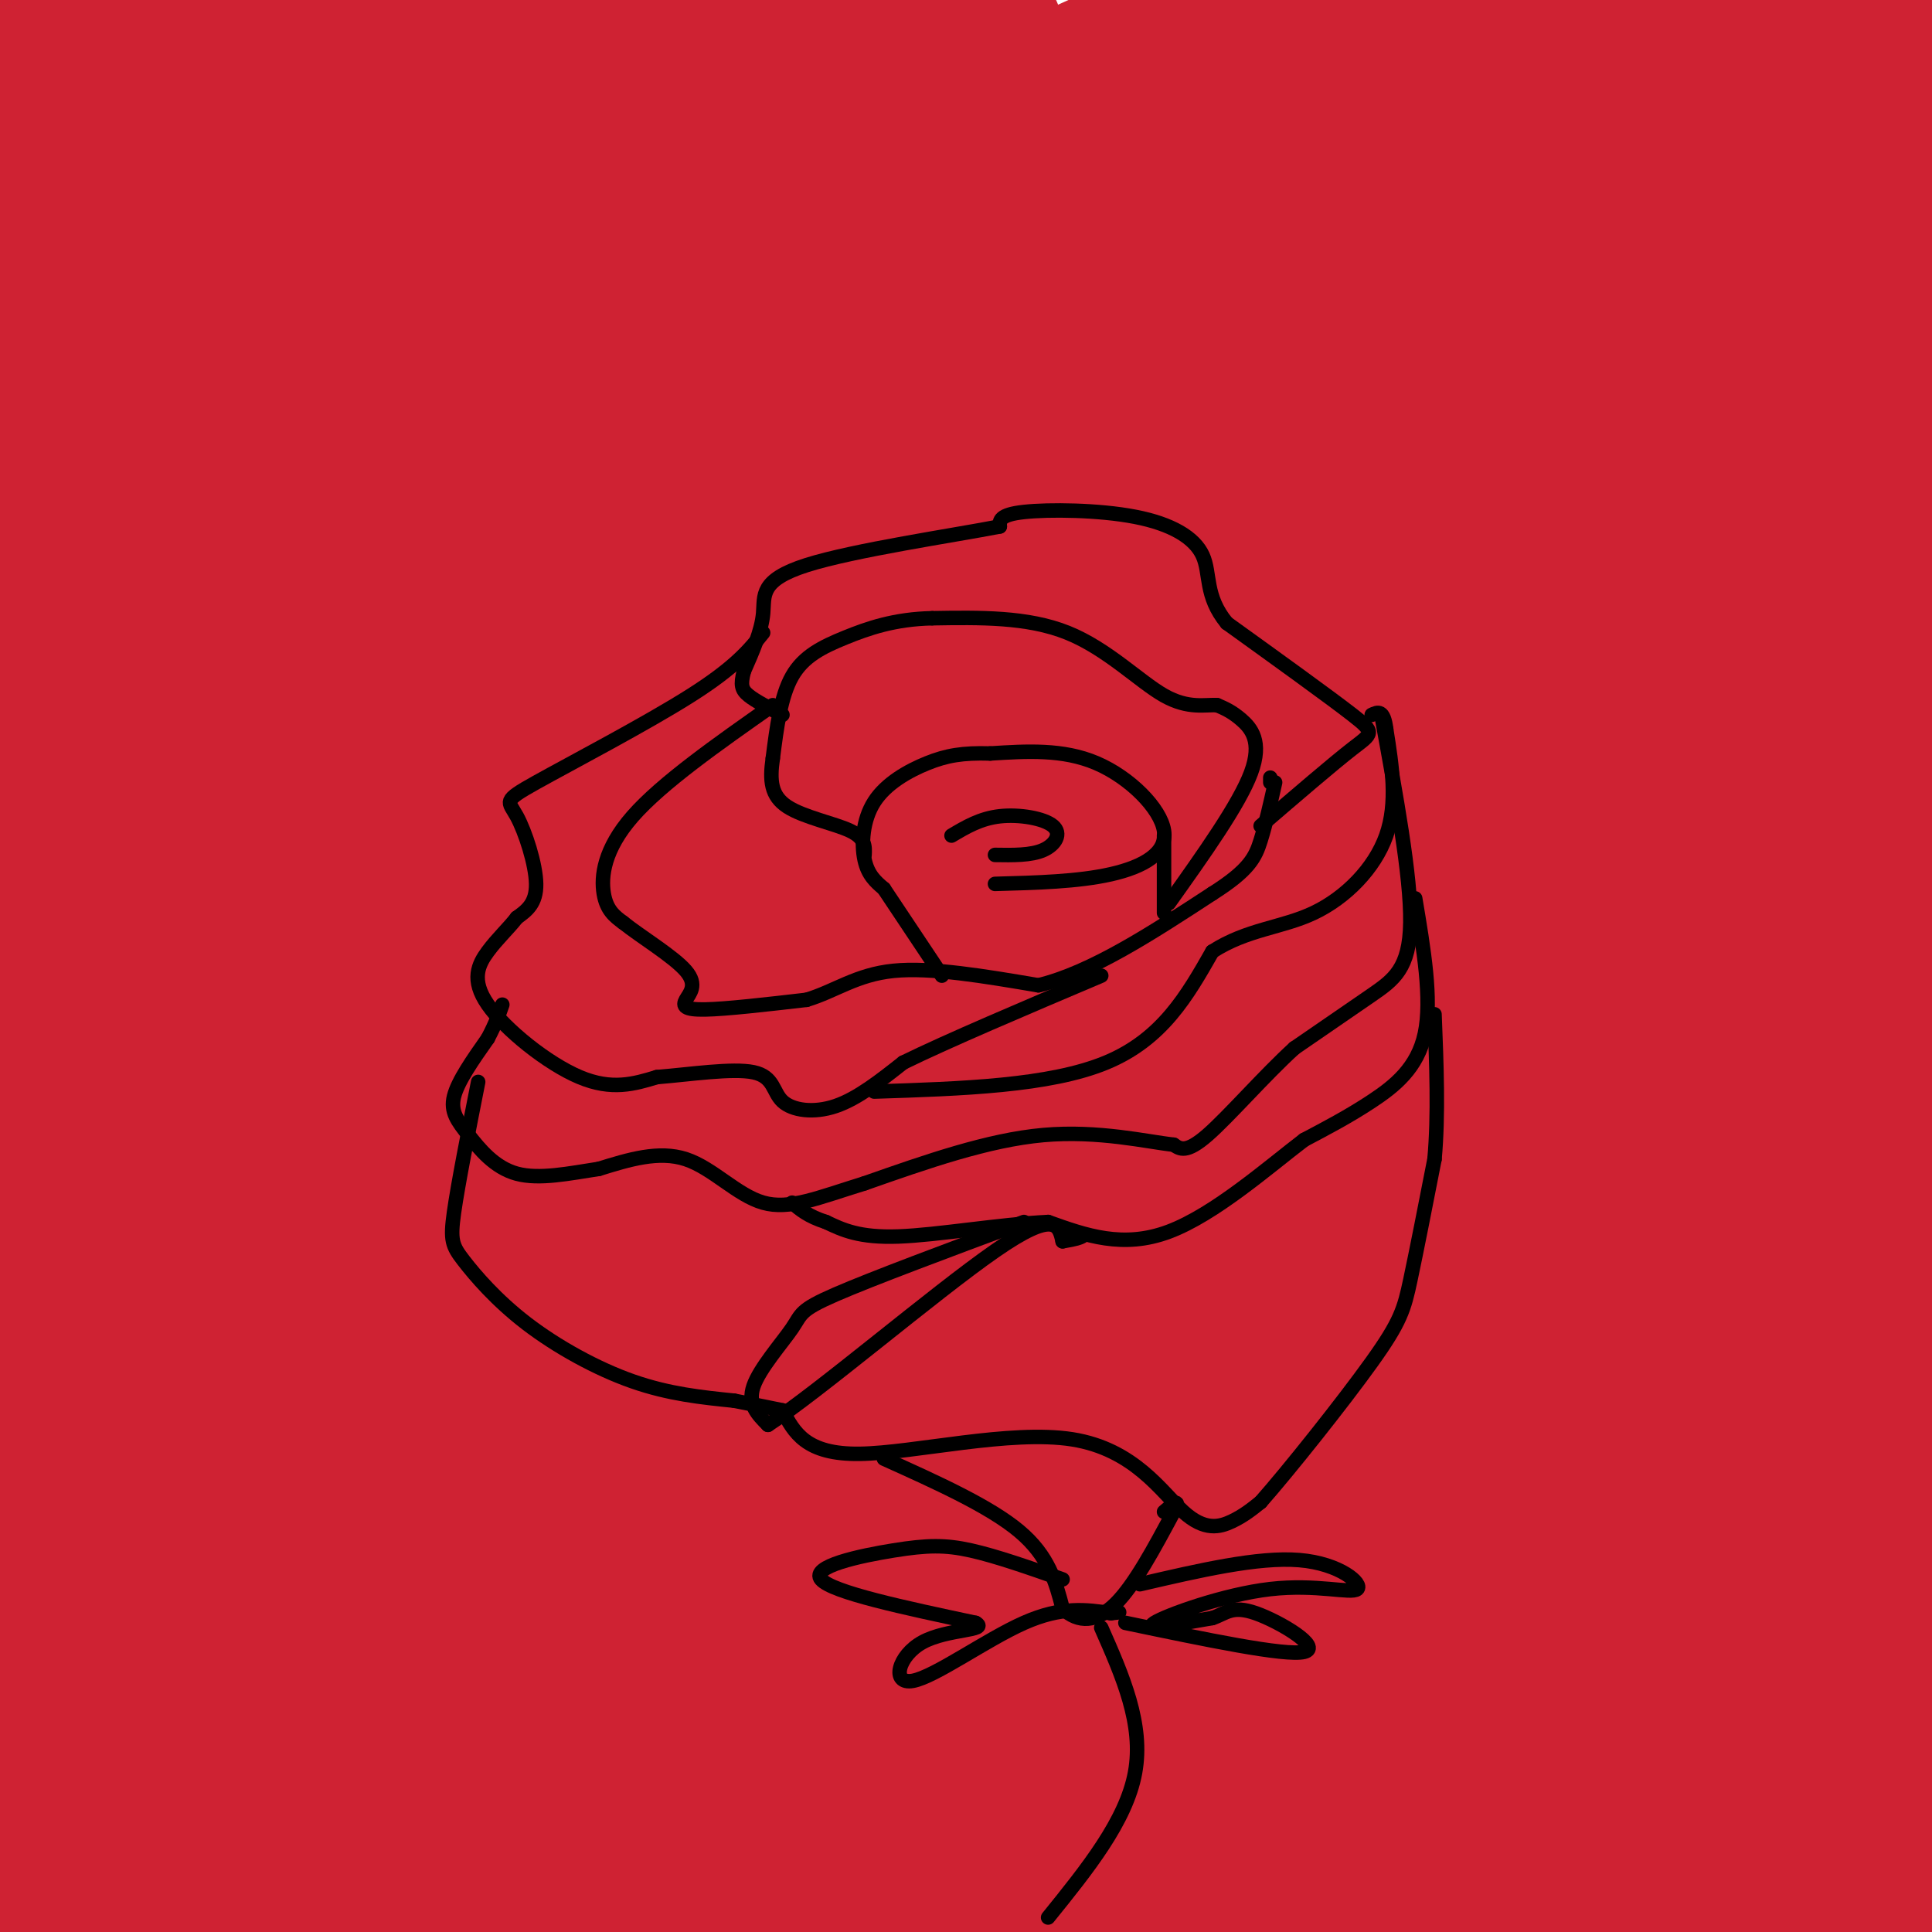 <svg viewBox='0 0 400 400' version='1.1' xmlns='http://www.w3.org/2000/svg' xmlns:xlink='http://www.w3.org/1999/xlink'><g fill='none' stroke='rgb(207,34,51)' stroke-width='28' stroke-linecap='round' stroke-linejoin='round'><path d='M110,62c-41.290,35.740 -82.580,71.481 -93,78c-10.420,6.519 10.030,-16.183 22,-30c11.970,-13.817 15.460,-18.748 36,-35c20.540,-16.252 58.130,-43.826 63,-45c4.870,-1.174 -22.980,24.053 -54,48c-31.020,23.947 -65.210,46.616 -66,41c-0.790,-5.616 31.822,-39.516 53,-59c21.178,-19.484 30.924,-24.552 39,-30c8.076,-5.448 14.482,-11.274 5,-3c-9.482,8.274 -34.852,30.650 -58,49c-23.148,18.350 -44.074,32.675 -65,47'/><path d='M23,84c19.022,-17.844 38.044,-35.689 62,-54c23.956,-18.311 52.844,-37.089 38,-26c-14.844,11.089 -73.422,52.044 -132,93'/><path d='M33,47c0.000,0.000 66.000,-50.000 66,-50'/><path d='M99,4c0.000,0.000 -101.000,71.000 -101,71'/><path d='M12,48c0.000,0.000 68.000,-53.000 68,-53'/><path d='M76,0c0.000,0.000 -95.000,64.000 -95,64'/><path d='M20,24c0.000,0.000 52.000,-35.000 52,-35'/><path d='M37,17c0.000,0.000 -73.000,43.000 -73,43'/><path d='M6,14c0.000,0.000 39.000,-27.000 39,-27'/><path d='M5,19c0.000,0.000 -30.000,19.000 -30,19'/><path d='M9,2c0.000,0.000 15.000,-8.000 15,-8'/><path d='M39,6c0.000,0.000 -75.000,68.000 -75,68'/><path d='M21,61c39.583,-19.500 79.167,-39.000 106,-51c26.833,-12.000 40.917,-16.500 55,-21'/><path d='M151,13c-24.833,14.000 -49.667,28.000 -75,44c-25.333,16.000 -51.167,34.000 -77,52'/><path d='M32,86c33.083,-20.667 66.167,-41.333 94,-56c27.833,-14.667 50.417,-23.333 73,-32'/><path d='M206,6c-49.250,31.917 -98.500,63.833 -134,88c-35.500,24.167 -57.250,40.583 -79,57'/><path d='M33,121c31.097,-20.432 62.195,-40.864 78,-51c15.805,-10.136 16.319,-9.974 54,-28c37.681,-18.026 112.530,-54.238 98,-41c-14.530,13.238 -118.437,75.925 -179,115c-60.563,39.075 -77.781,54.537 -95,70'/><path d='M30,161c37.733,-25.511 75.467,-51.022 99,-67c23.533,-15.978 32.867,-22.422 63,-37c30.133,-14.578 81.067,-37.289 132,-60'/><path d='M320,1c-67.747,38.697 -135.494,77.394 -193,112c-57.506,34.606 -104.771,65.120 -78,51c26.771,-14.120 127.580,-72.876 177,-100c49.420,-27.124 47.453,-22.618 85,-38c37.547,-15.382 114.608,-50.654 58,-21c-56.608,29.654 -246.884,124.233 -315,157c-68.116,32.767 -14.072,3.721 14,-14c28.072,-17.721 30.173,-24.117 59,-42c28.827,-17.883 84.379,-47.252 126,-68c41.621,-20.748 69.310,-32.874 97,-45'/><path d='M314,9c-96.589,43.310 -193.179,86.619 -221,97c-27.821,10.381 13.125,-12.167 30,-22c16.875,-9.833 9.679,-6.952 39,-21c29.321,-14.048 95.161,-45.024 161,-76'/><path d='M247,18c-36.220,16.548 -72.440,33.095 -107,51c-34.560,17.905 -67.458,37.167 -64,36c3.458,-1.167 43.274,-22.762 92,-46c48.726,-23.238 106.363,-48.119 164,-73'/><path d='M307,5c-26.071,13.662 -52.143,27.325 -99,58c-46.857,30.675 -114.500,78.363 -118,84c-3.500,5.637 57.144,-30.778 102,-55c44.856,-24.222 73.923,-36.252 97,-46c23.077,-9.748 40.165,-17.214 62,-25c21.835,-7.786 48.418,-15.893 75,-24'/><path d='M384,31c-23.439,11.391 -46.877,22.781 -106,59c-59.123,36.219 -153.930,97.265 -159,100c-5.070,2.735 79.596,-52.841 137,-87c57.404,-34.159 87.544,-46.903 110,-56c22.456,-9.097 37.228,-14.549 52,-20'/><path d='M384,47c-72.333,36.417 -144.667,72.833 -209,111c-64.333,38.167 -120.667,78.083 -177,118'/><path d='M2,270c45.762,-35.726 91.524,-71.452 125,-95c33.476,-23.548 54.667,-34.917 75,-47c20.333,-12.083 39.810,-24.881 78,-44c38.190,-19.119 95.095,-44.560 152,-70'/><path d='M325,68c-61.089,31.067 -122.178,62.133 -161,83c-38.822,20.867 -55.378,31.533 -84,51c-28.622,19.467 -69.311,47.733 -110,76'/><path d='M0,242c40.471,-28.546 80.942,-57.092 107,-75c26.058,-17.908 37.702,-25.177 77,-46c39.298,-20.823 106.248,-55.201 154,-78c47.752,-22.799 76.305,-34.018 35,-11c-41.305,23.018 -152.467,80.274 -206,108c-53.533,27.726 -49.438,25.922 -78,47c-28.562,21.078 -89.781,65.039 -151,109'/><path d='M78,179c24.927,-16.234 49.854,-32.468 77,-48c27.146,-15.532 56.512,-30.361 77,-41c20.488,-10.639 32.098,-17.088 65,-31c32.902,-13.912 87.098,-35.286 65,-22c-22.098,13.286 -120.488,61.231 -184,94c-63.512,32.769 -92.146,50.363 -117,66c-24.854,15.637 -45.927,29.319 -67,43'/><path d='M36,187c17.054,-12.412 34.109,-24.825 60,-41c25.891,-16.175 60.620,-36.113 82,-47c21.380,-10.887 29.411,-12.722 32,-12c2.589,0.722 -0.265,4.002 7,1c7.265,-3.002 24.647,-12.286 -17,16c-41.647,28.286 -142.324,94.143 -243,160'/><path d='M22,179c13.881,-10.137 27.762,-20.274 52,-34c24.238,-13.726 58.833,-31.042 71,-36c12.167,-4.958 1.905,2.440 -32,26c-33.905,23.560 -91.452,63.280 -149,103'/><path d='M23,181c12.185,-8.208 24.369,-16.417 42,-26c17.631,-9.583 40.708,-20.542 48,-21c7.292,-0.458 -1.202,9.583 -31,33c-29.798,23.417 -80.899,60.208 -132,97'/><path d='M39,183c22.167,-16.750 44.333,-33.500 37,-29c-7.333,4.500 -44.167,30.250 -81,56'/><path d='M14,179c17.649,-12.119 35.298,-24.238 49,-32c13.702,-7.762 23.458,-11.167 23,-8c-0.458,3.167 -11.131,12.905 -33,30c-21.869,17.095 -54.935,41.548 -88,66'/><path d='M4,207c10.370,-6.990 20.740,-13.981 47,-28c26.260,-14.019 68.410,-35.067 91,-44c22.590,-8.933 25.620,-5.751 37,-10c11.380,-4.249 31.108,-15.928 1,12c-30.108,27.928 -110.054,95.464 -190,163'/><path d='M28,253c15.554,-13.435 31.107,-26.869 49,-39c17.893,-12.131 38.125,-22.958 63,-38c24.875,-15.042 54.393,-34.298 30,-9c-24.393,25.298 -102.696,95.149 -181,165'/><path d='M42,276c14.651,-12.586 29.302,-25.173 51,-40c21.698,-14.827 50.442,-31.896 67,-41c16.558,-9.104 20.931,-10.243 23,-10c2.069,0.243 1.833,1.869 4,2c2.167,0.131 6.737,-1.234 -12,15c-18.737,16.234 -60.782,50.067 -97,82c-36.218,31.933 -66.609,61.967 -97,92'/><path d='M28,319c16.011,-14.974 32.021,-29.948 58,-50c25.979,-20.052 61.926,-45.182 84,-59c22.074,-13.818 30.274,-16.324 38,-19c7.726,-2.676 14.979,-5.521 16,-4c1.021,1.521 -4.190,7.408 -6,10c-1.810,2.592 -0.218,1.890 -29,24c-28.782,22.110 -87.938,67.031 -130,102c-42.062,34.969 -67.031,59.984 -92,85'/><path d='M43,326c26.367,-22.909 52.734,-45.818 76,-61c23.266,-15.182 43.432,-22.636 59,-31c15.568,-8.364 26.537,-17.636 1,3c-25.537,20.636 -87.582,71.182 -129,108c-41.418,36.818 -62.209,59.909 -83,83'/><path d='M9,393c38.777,-30.705 77.553,-61.410 107,-82c29.447,-20.590 49.563,-31.065 75,-45c25.437,-13.935 56.195,-31.329 44,-20c-12.195,11.329 -67.341,51.380 -110,85c-42.659,33.620 -72.829,60.810 -103,88'/><path d='M46,391c38.462,-30.888 76.923,-61.776 110,-84c33.077,-22.224 60.769,-35.784 79,-44c18.231,-8.216 27.001,-11.088 31,-11c3.999,0.088 3.226,3.137 10,0c6.774,-3.137 21.093,-12.460 -12,13c-33.093,25.460 -113.598,85.703 -155,118c-41.402,32.297 -43.701,36.649 -46,41'/><path d='M103,383c15.605,-13.276 31.211,-26.553 58,-45c26.789,-18.447 64.763,-42.066 90,-57c25.237,-14.934 37.738,-21.184 47,-25c9.262,-3.816 15.287,-5.198 27,-11c11.713,-5.802 29.115,-16.024 4,2c-25.115,18.024 -92.747,64.292 -141,100c-48.253,35.708 -77.126,60.854 -106,86'/><path d='M112,393c29.070,-24.914 58.140,-49.828 77,-66c18.860,-16.172 27.509,-23.603 51,-37c23.491,-13.397 61.825,-32.761 55,-27c-6.825,5.761 -58.807,36.646 -102,65c-43.193,28.354 -77.596,54.177 -112,80'/><path d='M59,401c26.584,-21.352 53.167,-42.705 79,-61c25.833,-18.295 50.914,-33.533 82,-50c31.086,-16.467 68.177,-34.164 58,-25c-10.177,9.164 -67.622,45.190 -115,78c-47.378,32.810 -84.689,62.405 -122,92'/><path d='M60,398c38.151,-29.980 76.301,-59.959 100,-78c23.699,-18.041 32.945,-24.143 49,-32c16.055,-7.857 38.918,-17.467 48,-20c9.082,-2.533 4.383,2.012 9,0c4.617,-2.012 18.551,-10.580 -6,12c-24.551,22.580 -87.586,76.309 -121,106c-33.414,29.691 -37.207,35.346 -41,41'/><path d='M144,391c17.747,-15.668 35.495,-31.336 53,-46c17.505,-14.664 34.768,-28.324 59,-42c24.232,-13.676 55.433,-27.368 73,-34c17.567,-6.632 21.500,-6.205 23,-5c1.500,1.205 0.567,3.189 1,4c0.433,0.811 2.232,0.449 -17,13c-19.232,12.551 -59.495,38.015 -95,63c-35.505,24.985 -66.253,49.493 -97,74'/><path d='M171,393c32.014,-22.747 64.028,-45.493 87,-61c22.972,-15.507 36.901,-23.774 59,-33c22.099,-9.226 52.367,-19.411 74,-28c21.633,-8.589 34.632,-15.582 4,3c-30.632,18.582 -104.895,62.738 -151,92c-46.105,29.262 -64.053,43.631 -82,58'/><path d='M179,402c19.949,-13.807 39.898,-27.614 61,-40c21.102,-12.386 43.356,-23.352 63,-33c19.644,-9.648 36.678,-17.978 51,-23c14.322,-5.022 25.933,-6.737 42,-14c16.067,-7.263 36.591,-20.075 4,2c-32.591,22.075 -118.295,79.038 -204,136'/><path d='M264,377c15.750,-9.500 31.500,-19.000 57,-31c25.500,-12.000 60.750,-26.500 96,-41'/><path d='M366,343c0.000,0.000 -135.000,84.000 -135,84'/><path d='M278,391c14.822,-9.578 29.644,-19.156 50,-30c20.356,-10.844 46.244,-22.956 61,-29c14.756,-6.044 18.378,-6.022 22,-6'/><path d='M403,338c0.000,0.000 -131.000,85.000 -131,85'/><path d='M320,391c15.500,-8.417 31.000,-16.833 47,-24c16.000,-7.167 32.500,-13.083 49,-19'/><path d='M368,387c0.000,0.000 -41.000,22.000 -41,22'/><path d='M357,384c0.000,0.000 59.000,-23.000 59,-23'/><path d='M387,389c0.000,0.000 -31.000,18.000 -31,18'/><path d='M360,395c0.000,0.000 67.000,-28.000 67,-28'/><path d='M403,398c0.000,0.000 -30.000,17.000 -30,17'/><path d='M362,385c0.000,0.000 56.000,-66.000 56,-66'/><path d='M364,317c-21.607,13.083 -43.214,26.167 -52,31c-8.786,4.833 -4.750,1.417 -4,-1c0.750,-2.417 -1.786,-3.833 15,-19c16.786,-15.167 52.893,-44.083 89,-73'/><path d='M372,275c-31.847,19.906 -63.695,39.812 -80,49c-16.305,9.188 -17.068,7.657 -17,5c0.068,-2.657 0.969,-6.441 3,-12c2.031,-5.559 5.194,-12.892 18,-27c12.806,-14.108 35.255,-34.991 52,-50c16.745,-15.009 27.784,-24.146 39,-32c11.216,-7.854 22.608,-14.427 34,-21'/><path d='M384,225c-56.469,41.384 -112.938,82.768 -135,98c-22.062,15.232 -9.718,4.314 -6,-1c3.718,-5.314 -1.189,-5.022 11,-19c12.189,-13.978 41.474,-42.225 69,-64c27.526,-21.775 53.293,-37.079 71,-47c17.707,-9.921 27.353,-14.461 37,-19'/><path d='M371,203c-56.091,31.895 -112.182,63.789 -135,75c-22.818,11.211 -12.364,1.737 -8,-4c4.364,-5.737 2.636,-7.737 17,-22c14.364,-14.263 44.818,-40.789 77,-64c32.182,-23.211 66.091,-43.105 100,-63'/><path d='M364,169c-72.027,50.753 -144.054,101.506 -160,109c-15.946,7.494 24.190,-28.270 48,-49c23.810,-20.730 31.295,-26.427 44,-36c12.705,-9.573 30.630,-23.021 51,-36c20.370,-12.979 43.185,-25.490 66,-38'/><path d='M390,137c-31.942,19.836 -63.884,39.673 -98,63c-34.116,23.327 -70.407,50.146 -92,65c-21.593,14.854 -28.489,17.744 -17,5c11.489,-12.744 41.362,-41.124 59,-58c17.638,-16.876 23.039,-22.250 54,-43c30.961,-20.750 87.480,-56.875 144,-93'/><path d='M384,120c-89.265,61.225 -178.529,122.450 -205,137c-26.471,14.550 9.852,-17.574 29,-35c19.148,-17.426 21.122,-20.156 42,-37c20.878,-16.844 60.659,-47.804 89,-68c28.341,-20.196 45.240,-29.627 62,-38c16.760,-8.373 33.380,-15.686 50,-23'/><path d='M365,125c-65.373,41.236 -130.746,82.472 -158,99c-27.254,16.528 -16.388,8.348 0,-7c16.388,-15.348 38.297,-37.863 65,-59c26.703,-21.137 58.201,-40.896 82,-55c23.799,-14.104 39.900,-22.552 56,-31'/><path d='M366,108c-49.129,31.585 -98.257,63.171 -123,79c-24.743,15.829 -25.099,15.903 -27,16c-1.901,0.097 -5.346,0.217 -4,-3c1.346,-3.217 7.485,-9.769 18,-20c10.515,-10.231 25.408,-24.139 55,-46c29.592,-21.861 73.883,-51.675 100,-68c26.117,-16.325 34.058,-19.163 42,-22'/><path d='M392,78c-63.398,40.015 -126.797,80.031 -163,103c-36.203,22.969 -45.212,28.892 -34,17c11.212,-11.892 42.644,-41.600 64,-60c21.356,-18.400 32.634,-25.492 46,-35c13.366,-9.508 28.819,-21.431 51,-34c22.181,-12.569 51.091,-25.785 80,-39'/><path d='M393,62c-35.198,20.697 -70.397,41.394 -115,72c-44.603,30.606 -98.611,71.119 -114,81c-15.389,9.881 7.840,-10.872 19,-21c11.160,-10.128 10.251,-9.631 32,-25c21.749,-15.369 66.156,-46.603 98,-67c31.844,-20.397 51.125,-29.955 64,-36c12.875,-6.045 19.344,-8.575 19,-7c-0.344,1.575 -7.502,7.256 1,3c8.502,-4.256 32.664,-18.450 -18,14c-50.664,32.450 -176.152,111.543 -223,140c-46.848,28.457 -15.055,6.279 -2,-4c13.055,-10.279 7.373,-8.658 24,-21c16.627,-12.342 55.564,-38.648 85,-57c29.436,-18.352 49.371,-28.752 70,-38c20.629,-9.248 41.952,-17.345 51,-20c9.048,-2.655 5.821,0.131 1,4c-4.821,3.869 -11.234,8.820 -29,20c-17.766,11.180 -46.883,28.590 -76,46'/><path d='M280,146c-40.101,22.956 -102.354,57.345 -126,69c-23.646,11.655 -8.684,0.574 0,-8c8.684,-8.574 11.089,-14.641 17,-22c5.911,-7.359 15.327,-16.009 33,-29c17.673,-12.991 43.603,-30.324 61,-41c17.397,-10.676 26.260,-14.697 39,-20c12.740,-5.303 29.356,-11.890 40,-11c10.644,0.890 15.316,9.255 -19,46c-34.316,36.745 -107.621,101.868 -113,109c-5.379,7.132 57.166,-43.728 89,-68c31.834,-24.272 32.955,-21.958 47,-28c14.045,-6.042 41.013,-20.441 55,-27c13.987,-6.559 14.994,-5.280 16,-4'/><path d='M367,160c-42.030,30.494 -84.060,60.988 -90,63c-5.940,2.012 24.208,-24.458 50,-44c25.792,-19.542 47.226,-32.155 60,-39c12.774,-6.845 16.887,-7.923 21,-9'/><path d='M385,165c-45.000,39.200 -90.000,78.400 -95,82c-5.000,3.600 30.000,-28.400 57,-50c27.000,-21.600 46.000,-32.800 65,-44'/><path d='M389,179c-47.711,41.067 -95.422,82.133 -101,86c-5.578,3.867 30.978,-29.467 58,-51c27.022,-21.533 44.511,-31.267 62,-41'/><path d='M375,213c-39.133,39.267 -78.267,78.533 -79,81c-0.733,2.467 36.933,-31.867 62,-52c25.067,-20.133 37.533,-26.067 50,-32'/><path d='M401,219c-42.356,40.978 -84.711,81.956 -94,90c-9.289,8.044 14.489,-16.844 37,-36c22.511,-19.156 43.756,-32.578 65,-46'/><path d='M400,241c-28.250,26.500 -56.500,53.000 -55,52c1.500,-1.000 32.750,-29.500 64,-58'/><path d='M389,254c-14.167,18.083 -28.333,36.167 -32,42c-3.667,5.833 3.167,-0.583 10,-7'/></g>
<g fill='none' stroke='rgb(0,0,0)' stroke-width='3' stroke-linecap='round' stroke-linejoin='round'><path d='M197,173c2.982,-1.774 5.964,-3.548 10,-4c4.036,-0.452 9.125,0.417 11,2c1.875,1.583 0.536,3.881 -2,5c-2.536,1.119 -6.268,1.060 -10,1'/><path d='M206,183c8.613,-0.232 17.226,-0.464 24,-2c6.774,-1.536 11.708,-4.375 11,-9c-0.708,-4.625 -7.060,-11.036 -14,-14c-6.940,-2.964 -14.470,-2.482 -22,-2'/><path d='M205,156c-5.726,-0.169 -9.040,0.408 -13,2c-3.960,1.592 -8.566,4.198 -11,8c-2.434,3.802 -2.695,8.801 -2,12c0.695,3.199 2.348,4.600 4,6'/><path d='M183,184c2.667,4.000 7.333,11.000 12,18'/><path d='M241,173c0.000,0.000 0.000,16.000 0,16'/><path d='M242,187c7.289,-10.244 14.578,-20.489 17,-27c2.422,-6.511 -0.022,-9.289 -2,-11c-1.978,-1.711 -3.489,-2.356 -5,-3'/><path d='M252,146c-2.405,-0.179 -5.917,0.875 -11,-2c-5.083,-2.875 -11.738,-9.679 -20,-13c-8.262,-3.321 -18.131,-3.161 -28,-3'/><path d='M193,128c-7.798,0.167 -13.292,2.083 -18,4c-4.708,1.917 -8.631,3.833 -11,8c-2.369,4.167 -3.185,10.583 -4,17'/><path d='M160,157c-0.679,4.655 -0.375,7.792 3,10c3.375,2.208 9.821,3.488 13,5c3.179,1.512 3.089,3.256 3,5'/><path d='M160,146c-11.489,8.067 -22.978,16.133 -29,23c-6.022,6.867 -6.578,12.533 -6,16c0.578,3.467 2.289,4.733 4,6'/><path d='M129,191c3.560,2.868 10.459,7.037 13,10c2.541,2.963 0.722,4.721 0,6c-0.722,1.279 -0.349,2.080 4,2c4.349,-0.080 12.675,-1.040 21,-2'/><path d='M167,207c5.933,-1.778 10.267,-5.222 18,-6c7.733,-0.778 18.867,1.111 30,3'/><path d='M215,204c11.000,-2.667 23.500,-10.833 36,-19'/><path d='M251,185c7.689,-4.867 8.911,-7.533 10,-11c1.089,-3.467 2.044,-7.733 3,-12'/><path d='M263,162c0.000,0.000 0.000,-1.000 0,-1'/><path d='M261,171c7.444,-6.400 14.889,-12.800 19,-16c4.111,-3.200 4.889,-3.200 0,-7c-4.889,-3.800 -15.444,-11.400 -26,-19'/><path d='M254,129c-4.657,-5.651 -3.300,-10.278 -5,-14c-1.700,-3.722 -6.458,-6.541 -14,-8c-7.542,-1.459 -17.869,-1.560 -23,-1c-5.131,0.560 -5.065,1.780 -5,3'/><path d='M207,109c-9.333,1.821 -30.167,4.875 -40,8c-9.833,3.125 -8.667,6.321 -9,10c-0.333,3.679 -2.167,7.839 -4,12'/><path d='M154,139c-0.711,2.800 -0.489,3.800 1,5c1.489,1.200 4.244,2.600 7,4'/><path d='M158,131c-2.876,3.568 -5.751,7.136 -15,13c-9.249,5.864 -24.871,14.026 -32,18c-7.129,3.974 -5.766,3.762 -4,7c1.766,3.238 3.933,9.925 4,14c0.067,4.075 -1.967,5.537 -4,7'/><path d='M107,190c-1.726,2.241 -4.040,4.343 -6,7c-1.960,2.657 -3.566,5.869 0,11c3.566,5.131 12.305,12.180 19,15c6.695,2.820 11.348,1.410 16,0'/><path d='M136,223c6.772,-0.545 15.702,-1.909 20,-1c4.298,0.909 3.965,4.091 6,6c2.035,1.909 6.439,2.545 11,1c4.561,-1.545 9.281,-5.273 14,-9'/><path d='M187,220c9.167,-4.500 25.083,-11.250 41,-18'/><path d='M181,226c18.167,-0.583 36.333,-1.167 48,-6c11.667,-4.833 16.833,-13.917 22,-23'/><path d='M251,197c7.262,-4.679 14.417,-4.875 21,-8c6.583,-3.125 12.595,-9.179 15,-16c2.405,-6.821 1.202,-14.411 0,-22'/><path d='M287,151c-0.500,-4.167 -1.750,-3.583 -3,-3'/><path d='M286,148c3.067,16.733 6.133,33.467 6,43c-0.133,9.533 -3.467,11.867 -8,15c-4.533,3.133 -10.267,7.067 -16,11'/><path d='M268,217c-6.178,5.622 -13.622,14.178 -18,18c-4.378,3.822 -5.689,2.911 -7,2'/><path d='M243,237c-5.444,-0.578 -15.556,-3.022 -27,-2c-11.444,1.022 -24.222,5.511 -37,10'/><path d='M179,245c-9.738,3.012 -15.583,5.542 -21,4c-5.417,-1.542 -10.405,-7.155 -16,-9c-5.595,-1.845 -11.798,0.077 -18,2'/><path d='M124,242c-6.099,0.931 -12.346,2.260 -17,1c-4.654,-1.260 -7.715,-5.108 -10,-8c-2.285,-2.892 -3.796,-4.826 -3,-8c0.796,-3.174 3.898,-7.587 7,-12'/><path d='M101,215c1.667,-3.167 2.333,-5.083 3,-7'/><path d='M293,186c1.756,10.444 3.511,20.889 2,28c-1.511,7.111 -6.289,10.889 -11,14c-4.711,3.111 -9.356,5.556 -14,8'/><path d='M270,236c-7.289,5.556 -18.511,15.444 -28,19c-9.489,3.556 -17.244,0.778 -25,-2'/><path d='M217,253c-10.111,0.489 -22.889,2.711 -31,3c-8.111,0.289 -11.556,-1.356 -15,-3'/><path d='M171,253c-3.667,-1.167 -5.333,-2.583 -7,-4'/><path d='M212,253c-15.720,5.857 -31.440,11.714 -39,15c-7.560,3.286 -6.958,4.000 -9,7c-2.042,3.000 -6.726,8.286 -8,12c-1.274,3.714 0.863,5.857 3,8'/><path d='M159,295c10.289,-6.667 34.511,-27.333 47,-36c12.489,-8.667 13.244,-5.333 14,-2'/><path d='M220,257c3.000,-0.500 3.500,-0.750 4,-1'/><path d='M162,292c2.407,4.576 4.813,9.152 16,9c11.187,-0.152 31.153,-5.030 44,-3c12.847,2.030 18.574,10.970 23,15c4.426,4.030 7.550,3.152 10,2c2.450,-1.152 4.225,-2.576 6,-4'/><path d='M261,311c5.714,-6.464 17.000,-20.625 23,-29c6.000,-8.375 6.714,-10.964 8,-17c1.286,-6.036 3.143,-15.518 5,-25'/><path d='M297,240c0.833,-9.167 0.417,-19.583 0,-30'/><path d='M99,224c-2.088,10.584 -4.175,21.167 -5,27c-0.825,5.833 -0.386,6.914 2,10c2.386,3.086 6.719,8.177 13,13c6.281,4.823 14.509,9.378 22,12c7.491,2.622 14.246,3.311 21,4'/><path d='M152,290c5.167,1.000 7.583,1.500 10,2'/><path d='M183,302c10.917,4.917 21.833,9.833 28,15c6.167,5.167 7.583,10.583 9,16'/><path d='M220,333c3.311,3.111 7.089,2.889 11,-1c3.911,-3.889 7.956,-11.444 12,-19'/><path d='M243,313c1.667,-3.167 -0.167,-1.583 -2,0'/><path d='M220,327c-6.857,-2.411 -13.714,-4.821 -19,-6c-5.286,-1.179 -9.000,-1.125 -16,0c-7.000,1.125 -17.286,3.321 -15,6c2.286,2.679 17.143,5.839 32,9'/><path d='M202,336c2.890,1.628 -5.885,1.199 -11,4c-5.115,2.801 -6.569,8.831 -2,8c4.569,-0.831 15.163,-8.523 23,-12c7.837,-3.477 12.919,-2.738 18,-2'/><path d='M230,334c3.000,-0.333 1.500,-0.167 0,0'/><path d='M236,328c12.254,-2.850 24.507,-5.700 33,-5c8.493,0.700 13.225,4.951 12,6c-1.225,1.049 -8.407,-1.102 -18,0c-9.593,1.102 -21.598,5.458 -24,7c-2.402,1.542 4.799,0.271 12,-1'/><path d='M251,335c2.857,-0.929 4.000,-2.750 9,-1c5.000,1.750 13.857,7.071 10,8c-3.857,0.929 -20.429,-2.536 -37,-6'/><path d='M228,337c4.417,10.000 8.833,20.000 7,30c-1.833,10.000 -9.917,20.000 -18,30'/></g>
</svg>